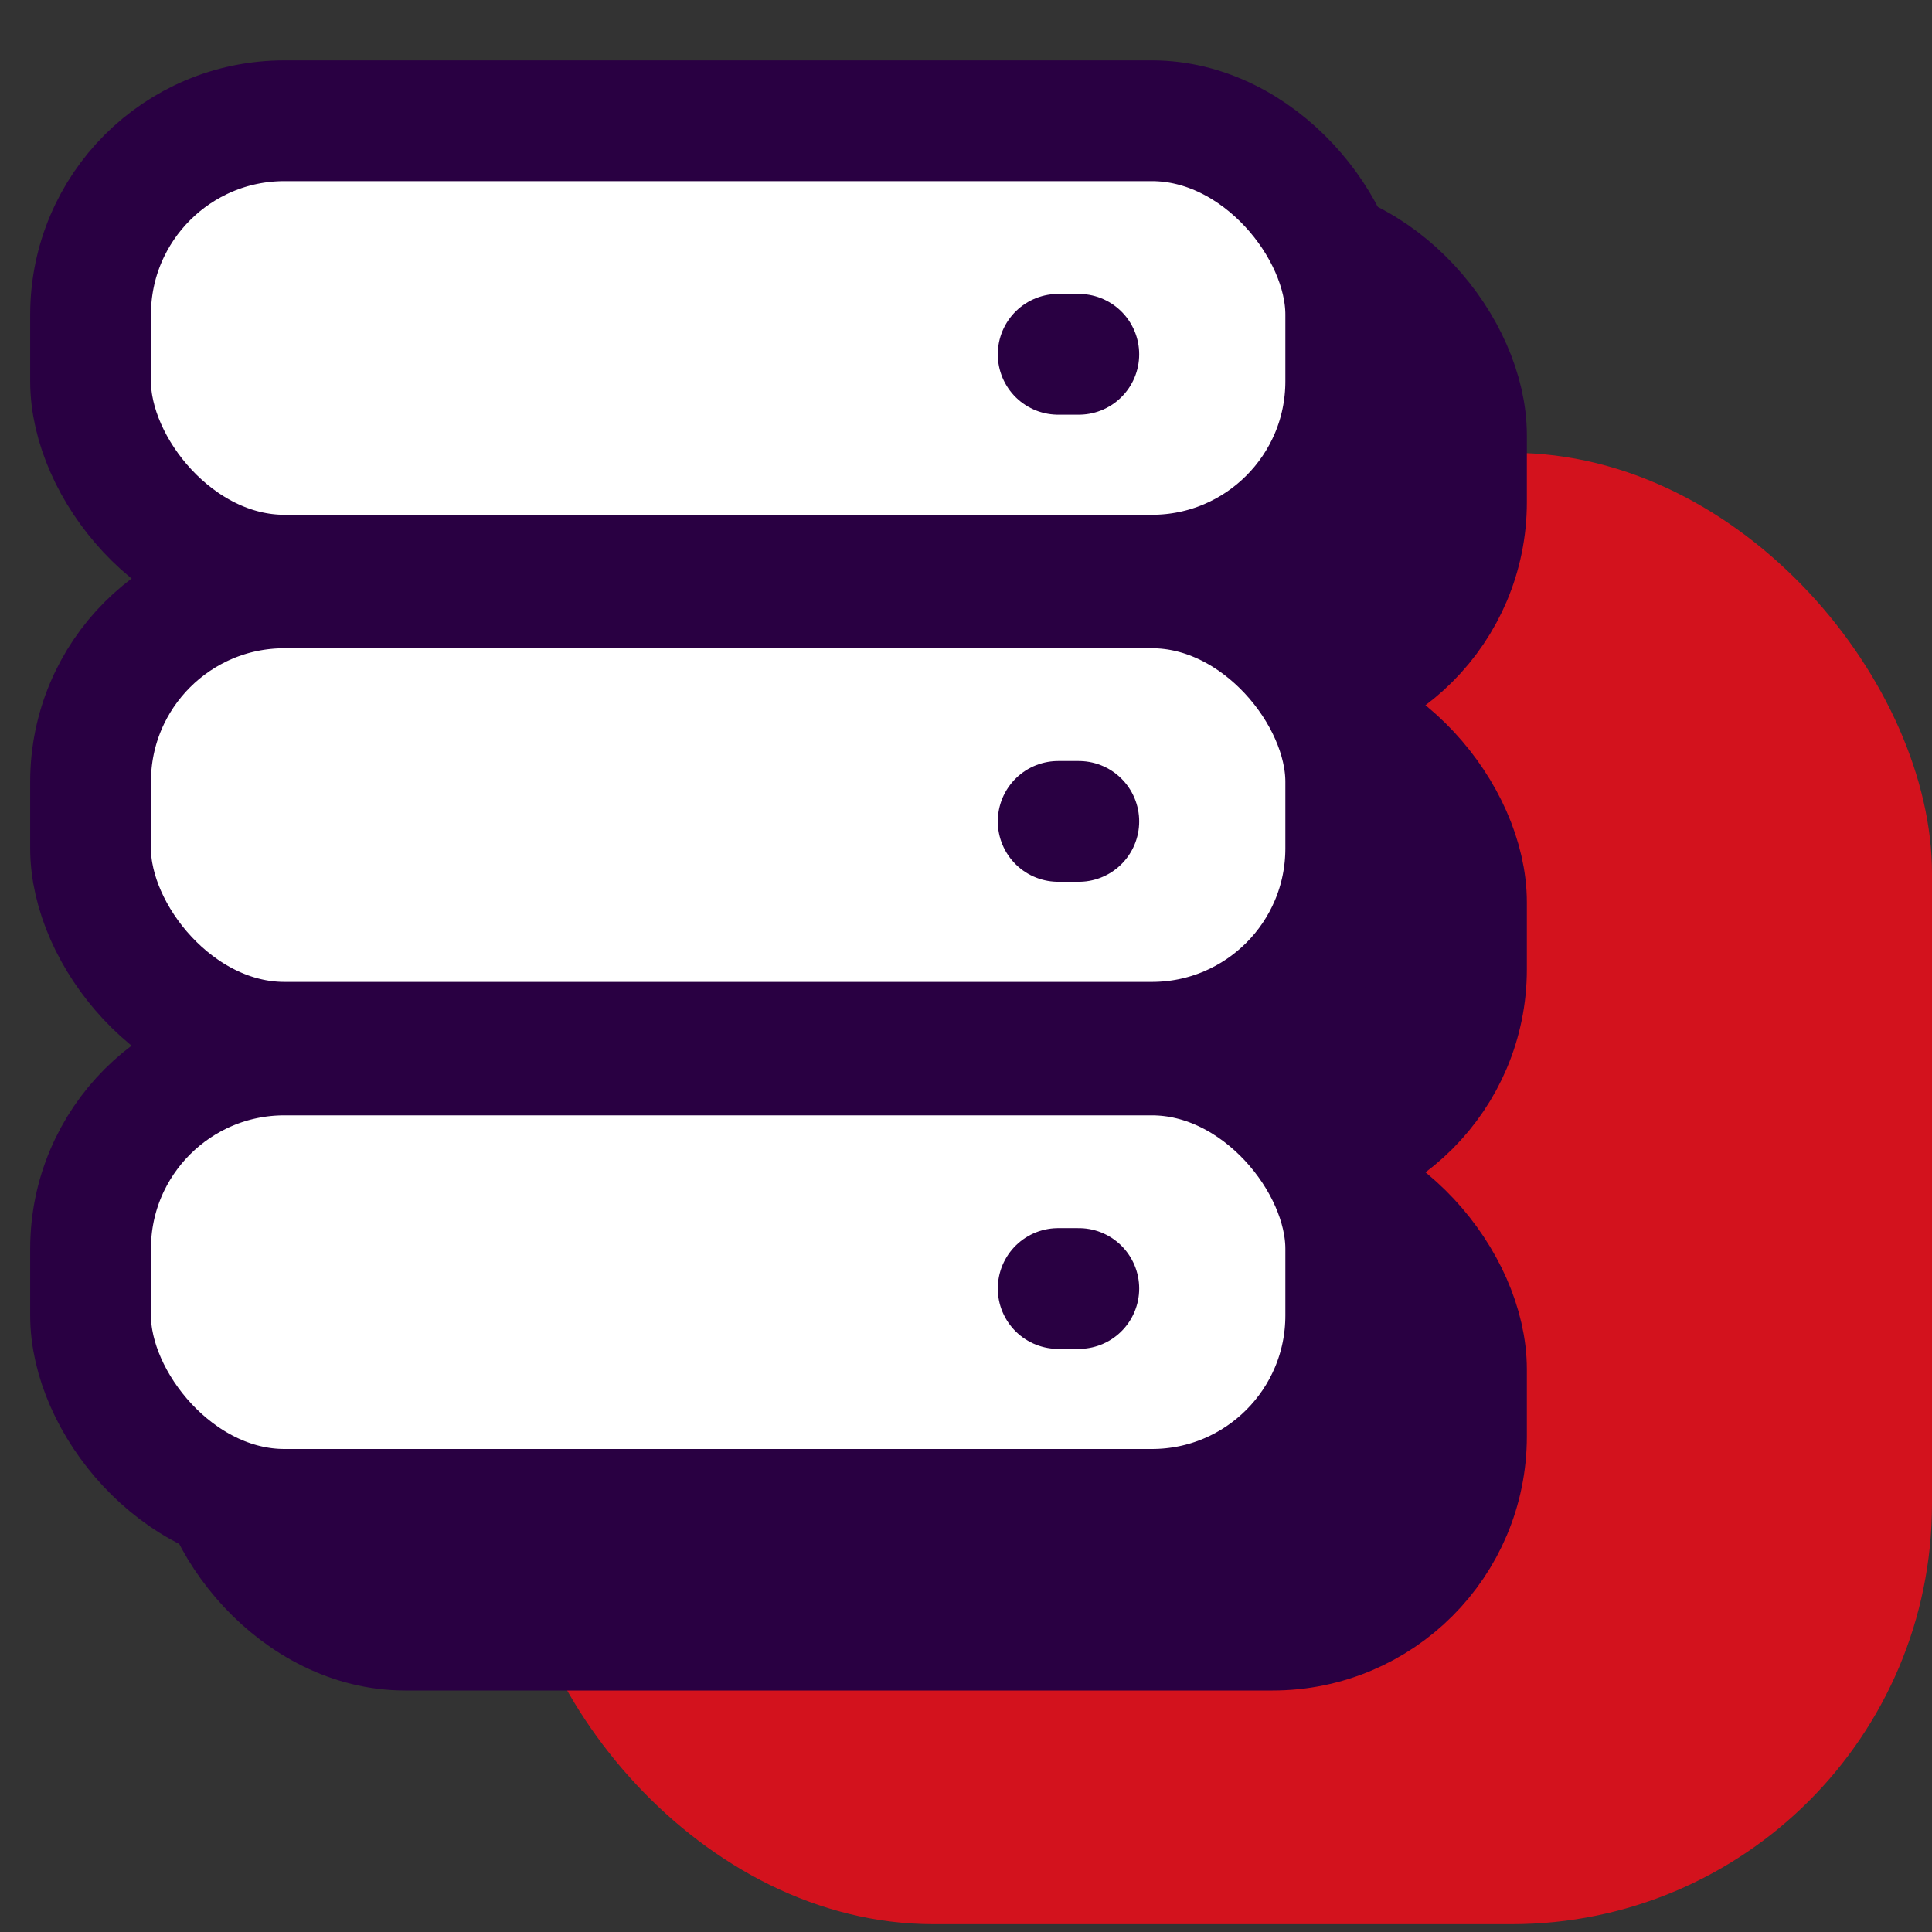 <svg width="64" height="64" viewBox="0 0 64 64" fill="none" xmlns="http://www.w3.org/2000/svg">
<rect x="0" y="0" width="64" height="64" fill="#333333" stroke="none"/>
<rect x="17" y="15" width="47" height="48.741" rx="13.926" fill="#D3121D"/>
<rect x="7" y="38.947" width="41.579" height="15.053" rx="6.421" fill="#290042" stroke="#290042" stroke-width="4"/>
<rect x="7" y="23.474" width="41.579" height="15.053" rx="6.421" fill="#290042" stroke="#290042" stroke-width="4"/>
<rect x="7" y="8" width="41.579" height="15.053" rx="6.421" fill="#290042" stroke="#290042" stroke-width="4"/>
<line x1="39.737" y1="15.737" x2="39.053" y2="15.737" stroke="#290042" stroke-width="4" stroke-linecap="round"/>
<line x1="39.737" y1="31.21" x2="39.053" y2="31.21" stroke="#290042" stroke-width="4" stroke-linecap="round"/>
<line x1="39.737" y1="46.684" x2="39.053" y2="46.684" stroke="#290042" stroke-width="4" stroke-linecap="round"/>
<rect x="3" y="34.947" width="41.579" height="15.053" rx="6.421" fill="white" stroke="#290042" stroke-width="4"/>
<rect x="3" y="19.474" width="41.579" height="15.053" rx="6.421" fill="white" stroke="#290042" stroke-width="4"/>
<rect x="3" y="4" width="41.579" height="15.053" rx="6.421" fill="white" stroke="#290042" stroke-width="4"/>
<line x1="35.737" y1="11.737" x2="35.053" y2="11.737" stroke="#290042" stroke-width="4" stroke-linecap="round"/>
<line x1="35.737" y1="27.21" x2="35.053" y2="27.21" stroke="#290042" stroke-width="4" stroke-linecap="round"/>
<line x1="35.737" y1="42.684" x2="35.053" y2="42.684" stroke="#290042" stroke-width="4" stroke-linecap="round"/>
</svg>
